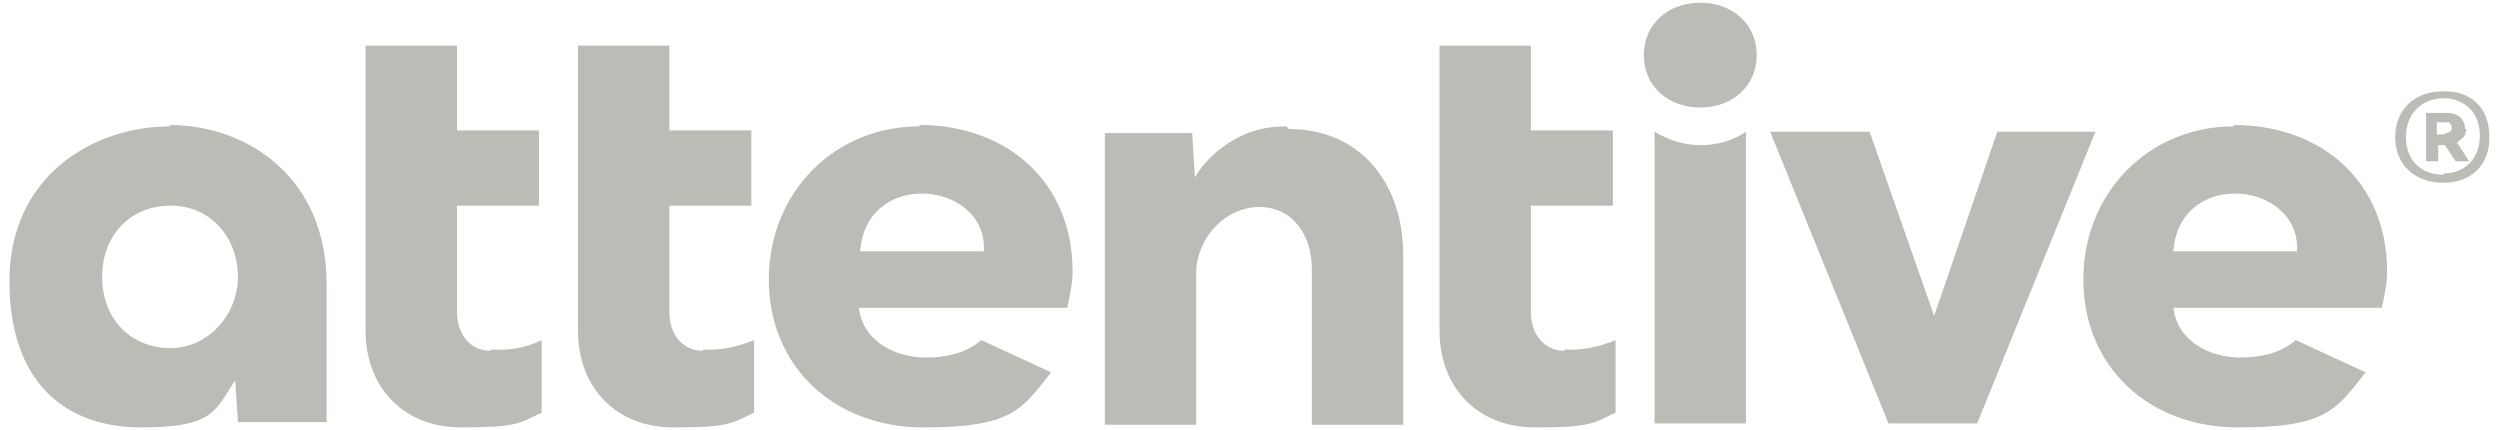 <svg xmlns="http://www.w3.org/2000/svg" id="Layer_1" viewBox="0 0 186 32"><path d="M183.4,9.6c0-.7-.5-1.2-1.3-1.2h-1.6s0,3.6,0,3.6h.9v-1.2h.5l.8,1.2h1l-.9-1.4c.2-.1.3-.3.5-.4.1-.2.2-.4.2-.6ZM181.9,10h-.6v-.9h.6c.1,0,.2,0,.3,0,0,0,.2.2.2.3h0c0,.1,0,.2,0,.2,0,0,0,.1-.1.2,0,0-.1,0-.2.1,0,0-.1,0-.2,0ZM52.3,26.1c-1.5,0-2.5-1.2-2.5-2.9v-7.9h6.1v-5.6h-6.1V3.4h-6.8v21.2c0,4.3,2.9,7.2,7.1,7.2s4.3-.3,6-1.1v-5.4c-1.2.5-2.5.8-3.8.7ZM68.4,9.4c-6.3,0-11.2,4.9-11.2,11.4s4.9,11,11.5,11,7.3-1.3,9.5-4.1l-5.2-2.4c-1.1,1-2.7,1.3-4.1,1.3-2.3,0-4.7-1.2-5-3.7h15.5c.2-.9.4-1.8.4-2.7,0-6.7-4.9-10.9-11.4-10.9h0ZM64,18.7c.2-2.9,2.3-4.3,4.6-4.3s4.6,1.5,4.6,4v.3h-9.2ZM36.5,26.1c-1.5,0-2.5-1.2-2.5-2.9v-7.9h6.1v-5.6h-6.1V3.4h-6.8v21.2c0,4.3,2.9,7.2,7.1,7.2s4.3-.3,6-1.1v-5.4c-1.2.6-2.5.8-3.8.7ZM12.7,9.4C6.8,9.4.7,13.2.7,20.9s4.3,10.9,9.8,10.9,5.5-1.3,7-3.5l.2,3.1h6.6v-10.3c0-7.8-5.8-11.8-11.7-11.8ZM12.7,25.9c-3,0-5.1-2.2-5.1-5.3s2.1-5.3,5.1-5.3,5,2.4,5,5.3-2.3,5.3-5,5.3ZM181.7,6.8c-2.1,0-3.5,1.4-3.5,3.4,0,2,1.4,3.4,3.6,3.4,2.1,0,3.5-1.4,3.4-3.5,0-2.1-1.4-3.4-3.5-3.3ZM181.8,13c-1.7,0-2.8-1.1-2.8-2.8s1.1-2.8,2.7-2.9c1.7,0,2.8,1.1,2.8,2.8,0,1.7-1.1,2.8-2.7,2.8h0ZM148.6,9.8l-4.7,13.7-4.8-13.7h-7.4l8.8,21.7h6.6l8.8-21.7h-7.4ZM166.2,9.4c-6.3,0-11.2,4.9-11.2,11.4s4.9,11,11.5,11,7.3-1.3,9.5-4.1l-5.2-2.4c-1.1,1-2.7,1.3-4.1,1.3-2.3,0-4.7-1.2-5-3.7h15.5c.2-.9.4-1.8.4-2.7,0-6.7-4.9-10.9-11.4-10.9ZM170.9,18.7h-9.2c.2-2.9,2.3-4.3,4.6-4.3s4.6,1.5,4.6,4v.3ZM126.5.2c-2.4,0-4.2,1.6-4.2,3.9s1.8,3.9,4.2,3.9,4.2-1.6,4.2-3.9-1.8-3.9-4.2-3.9ZM95.7,9.4c-1.4,0-2.7.3-3.9,1-1.2.7-2.2,1.6-2.9,2.8l-.2-3.3h-6.5v21.7h6.8v-11.4c.1-2.7,2.3-4.8,4.7-4.8s3.9,2,3.9,4.6v11.6h6.8v-12.6c0-5.5-3.3-9.4-8.5-9.4ZM116.4,26.1c-1.5,0-2.5-1.2-2.5-2.9v-7.9h6.1v-5.6h-6.1V3.4h-6.8v21.2c0,4.3,2.9,7.2,7.1,7.2s4.3-.3,6-1.1v-5.4c-1.2.5-2.5.8-3.8.7ZM123.1,9.8v21.7h6.8V9.8c-1,.7-2.2,1-3.4,1s-2.4-.4-3.4-1Z" fill="#BCBBB6"></path></svg>